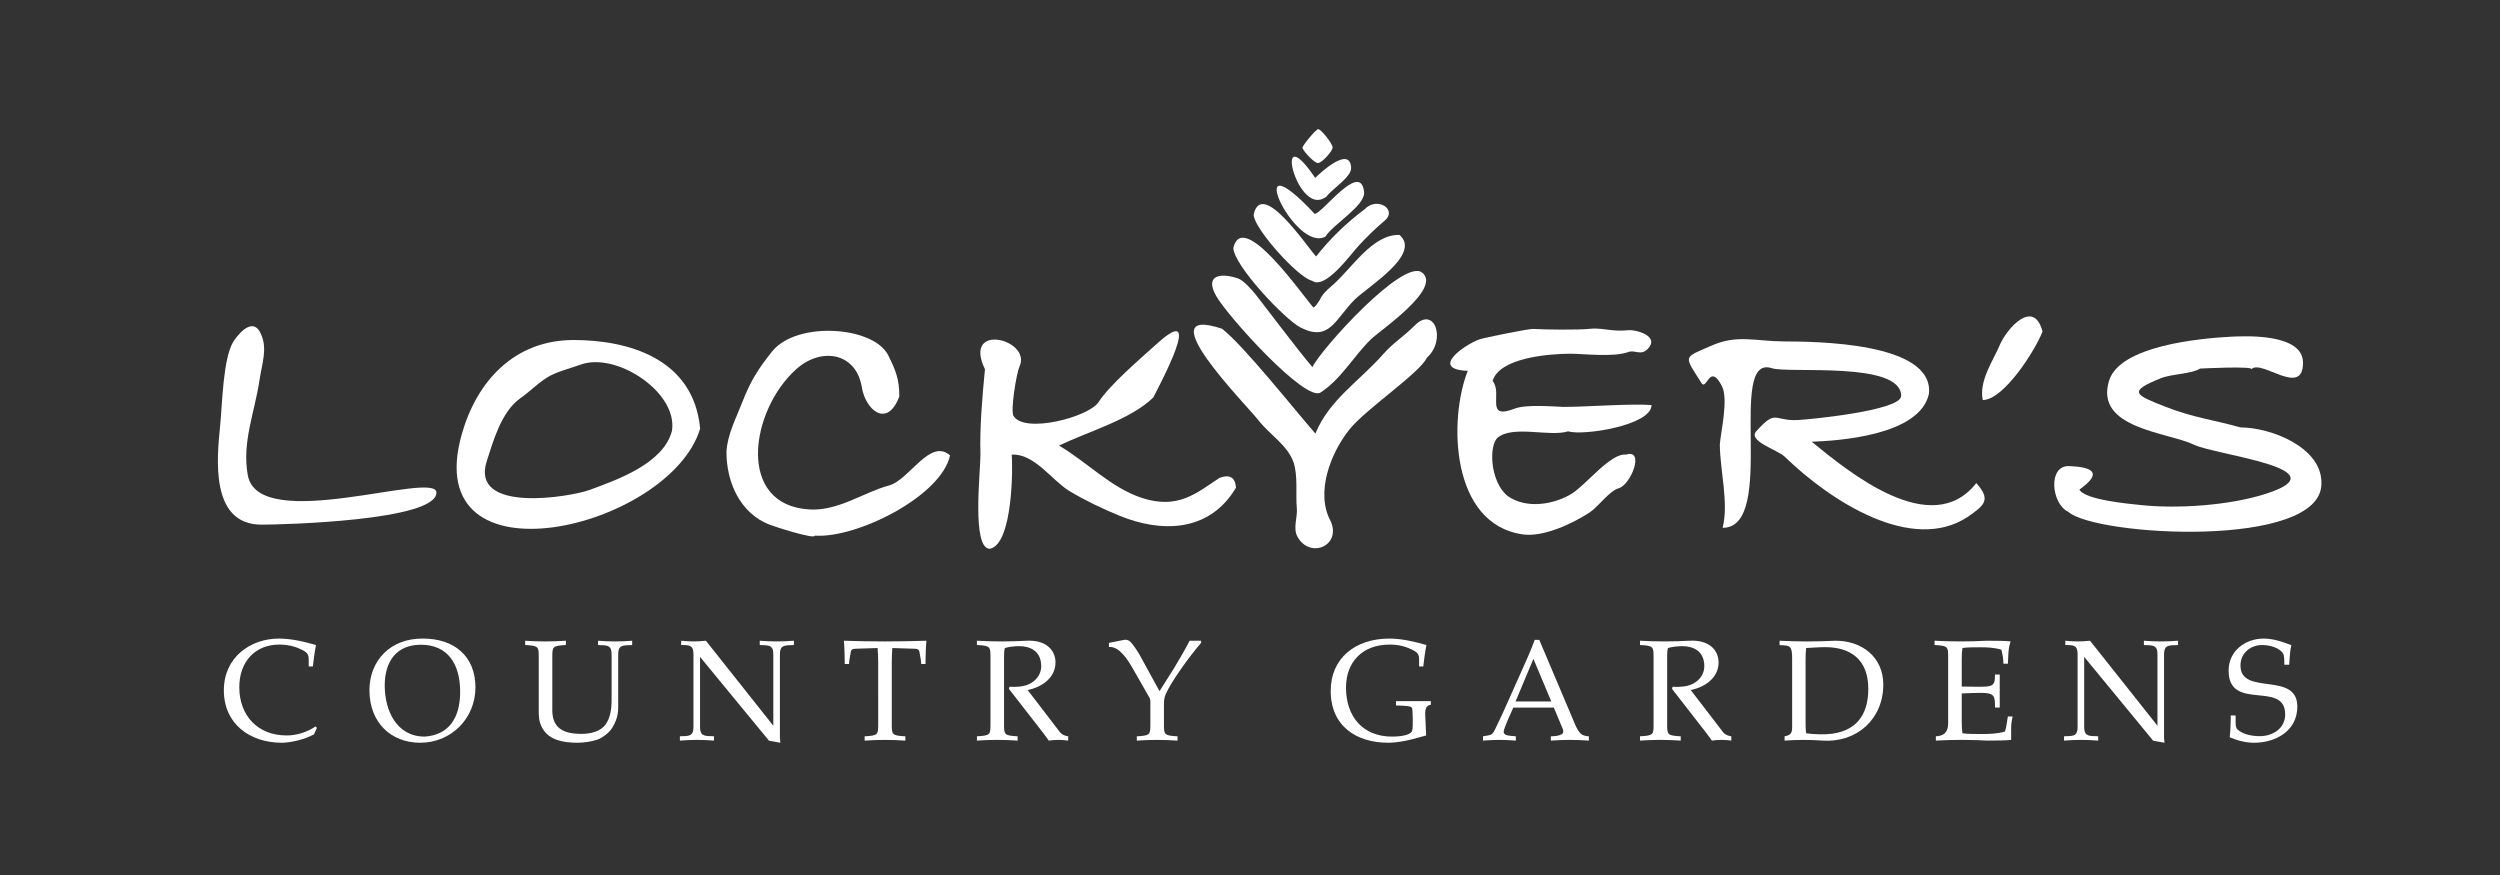 <?xml version="1.0" encoding="utf-8"?>
<!-- Generator: Adobe Illustrator 16.0.4, SVG Export Plug-In . SVG Version: 6.00 Build 0)  -->
<!DOCTYPE svg PUBLIC "-//W3C//DTD SVG 1.1 Tiny//EN" "http://www.w3.org/Graphics/SVG/1.1/DTD/svg11-tiny.dtd">
<svg version="1.1" baseProfile="tiny" id="Layer_1" xmlns="http://www.w3.org/2000/svg" xmlns:xlink="http://www.w3.org/1999/xlink"
	 x="0px" y="0px" width="396.802px" height="138.954px" viewBox="0 0 396.802 138.954" xml:space="preserve">
<rect x="0" y="0" width="396.802" height="138.954" fill="#333333" stroke="none"/>
<path fill="#FFFFFF" d="M69.272,78.183c0,4.487-24.549,5.089-27.762,5.089c-8.264,0-7.053-10.729-6.569-15.687
	c0.364-3.732,0.462-10.585,2.066-13.311c0.35-0.595,2.956-4.311,4.351-1.393c1.156,2.417,0.255,4.625-0.189,7.564
	c-0.771,5.102-2.784,9.776-1.84,14.977C41.046,84.881,69.272,74.567,69.272,78.183z"/>
<path fill="#FFFFFF" d="M111.128,68.043c-4.845,15.94-44.823,25.501-37.836,0.876c2.384-8.402,8.324-14.951,17.765-14.951
	C99.453,53.969,110.085,56.749,111.128,68.043z M106.655,68.384c0.964-6.126-8.832-12.552-14.477-10.518
	c-1.594,0.577-3.26,0.972-4.735,1.708c-1.637,0.817-3.188,2.466-4.857,3.638c-3.088,2.169-4.37,7.084-5.302,9.902
	c-2.817,8.513,13.378,5.732,16.295,4.65C97.804,76.199,105.303,73.629,106.655,68.384z"/>
<path fill="#FFFFFF" d="M150.789,72.278c-1.343,6.413-14.691,13.187-21.469,12.74c0,0.633-6.451-1.449-7.277-1.78
	c-4.402-1.762-6.74-6.434-6.74-11.539c0.157-2.753,1.529-5.32,2.588-8.048c1.218-3.136,2.486-5.159,4.657-7.866
	c3.919-4.888,16.137-4.002,18.43,0.607c1.158,2.328,1.764,3.749,1.764,6.522c-1.917,5.136-5.363,2.159-5.947-1.424
	c-0.911-5.585-6.467-6.42-10.399-2.906c-7.344,6.562-9.603,21.657,2.148,22.283c4.541,0.242,8.601-2.757,12.56-3.809
	C144.312,76.206,147.604,69.473,150.789,72.278z"/>
<path fill="#FFFFFF" d="M196.174,77.407c-4.31,7.266-12.106,7.059-18.43,4.472c-2.826-1.156-5.474-2.423-7.992-3.934
	c-2.773-1.664-5.601-6.017-9.184-5.785c0.215,1.631,0.225,14.244-3.459,14.942c-2.908,0-1.49-12.28-1.49-14.892
	c-0.128-4.33,0.266-9.03,0.715-13.598c-3.626-7.557,7.469-4.749,5.487-0.447c-0.472,1.025-1.473,6.987-0.955,7.849
	c1.726,2.871,11.973,0.181,13.51-2.206c1.75-2.717,6.481-6.757,9.333-9.323c7.589-6.828,0.328,6.64-0.657,8.604
	c-3.634,3.518-10.127,5.316-14.971,7.636c4.333,2.513,8.224,6.677,13.122,8.292c5.775,1.904,8.719-0.763,12.346-3.163
	C195.133,75.251,196.075,75.736,196.174,77.407z"/>
<path fill="#FFFFFF" d="M211.211,82.739c1.724,3.892-3.287,6.028-5.276,2.451c-0.748-1.345,0.033-3.13-0.099-4.51
	c-0.21-2.203,0.203-5.247-0.537-7.332c-0.961-2.707-3.803-4.394-5.487-6.56c-1.93-2.48-17.931-18.622-5.845-14.609
	c3.445,2.683,11.379,12.7,14.817,16.644c2.159-5.337,6.962-8.315,10.71-12.557c1.76-1.991,3.089-2.641,5.069-4.624
	c3.166-3.17,5.031,2.355,1.909,5.143c-1.128,2.416-9.698,8.139-12.286,11.378C211.225,71.869,208.73,78.174,211.211,82.739z"/>
<path fill="#FFFFFF" d="M262.135,64.285c0,3.243-10.878,4.913-13.242,4.179c-2.937,0.912-8.611-0.993-11.121,0.951
	c-1.511,1.17-1.301,7.026,1.518,9.307c2.996,2.125,7.395,1.352,10.17-0.361c2.311-1.425,6.184-6.497,8.619-6.202
	c3.027-0.98,0.796,4.795-1.164,5.338c-1.475,0.409-3.244,2.951-4.621,3.848c-2.717,1.769-7.303,3.929-10.559,3.478
	c-11.57-1.605-11.803-18.366-8.768-25.963c-6.136-0.235-0.526-4.143,1.85-4.996c0.689-0.248,7.861-1.697,8.5-1.656
	c1.934,0.125,7.484,0.165,8.916-0.009c2.032-0.248,3.562,0.498,6.145,0.217c1.295-0.141,5.088,0.924,3.189,2.927
	c-1.136,1.2-2.034,0.127-3.131,0.535c-2.311,0.857-7.232,0.265-9.125,0.265c-3.34,0-11.329,0.606-12.406,4.328
	c1.668,1.948-1.332,6.265,3.519,4.383c1.777-0.689,5.989-0.335,7.753-0.268C251.812,64.585,258.734,64.04,262.135,64.285z"/>
<path fill="#FFFFFF" d="M312.311,82.043c-8.802,5.819-21.65-2.379-29.073-9.584c-1.085-1.053-5.874-2.458-4.477-4.014
	c3.447-3.84,2.659-1.27,7.485-1.848c0.298,0.011,15.507-1.368,15.507-3.758c0-5.561-17.864-3.521-20.534-4.399
	c-7.258-2.385,0.956,25.334-7.797,25.334c0.998-4.009-0.447-9.227-0.447-13.244c0.131-1.905,1.398-7.177,0.329-9.244
	c-1.897-3.666-2.343,0.427-3.162-0.356c-2.922-4.658-3.077-4.043,1.491-6.064c4.101-1.814,7-0.701,11.452-0.675
	c4.64,0.027,23.882,0.028,23.082,8.291c-1.43,6.709-14.59,7.48-18.609,7.63c5.794,4.736,19.003,15.667,26.123,6.562
	C316.035,79.318,315.033,80.172,312.311,82.043z"/>
<path fill="#FFFFFF" d="M324.191,52.616c-1.047,2.812-6.133,10.878-9.481,10.878c-0.646-3.04,1.675-6.294,2.685-8.707
	C318.481,52.189,322.775,47.275,324.191,52.616z"/>
<path fill="#FFFFFF" d="M368.455,76.775c0,10.405-35.89,8.35-40.198,4.448c-2.658-1.244-3.278-7.393,0.18-7.246
	c3.556,0.15,5.467,0.99,1.611,3.73c0.865,1.651,7.988,2.268,9.78,2.458c5.715,0.608,13.979,0.095,19.859-1.804
	c12.233-3.951-8.027-6.117-11.479-7.784c-4.113-1.986-15.805-2.538-13.452-10.162c1.717-5.563,14.504-6.713,19.267-6.969
	c2.436-0.13,11.512-0.535,11.512,4.124c0,5.607-6.661-0.664-8.201,1.049c0.497-0.553-8.066-0.129-8.141-0.118
	c-1.323,0.864-4.473,0.825-6.264,1.549c-5.209,2.106-4.129,2.594,0.835,4.534c4.351,1.7,7.451,2.025,11.867,3.259
	C360.462,67.844,368.637,71.039,368.455,76.775C368.455,77.257,368.458,76.652,368.455,76.775z"/>
<g>
	<path fill="#FFFFFF" d="M49.839,116.55c-1.428,0.816-3.696,1.338-5.125,1.338c-5.011,0-9.184-2.948-9.184-8.322
		c0-5.261,4.24-8.209,8.73-8.209c1.996,0,3.991,0.477,5.896,1.021c-0.227,1.135-0.363,2.268-0.499,3.402H49
		c-0.068-1.452,0.295-1.974-1.043-2.631c-0.93-0.454-2.018-0.84-3.65-0.84c-3.742,0-6.327,2.654-6.327,6.758
		c0,4.535,2.948,7.665,7.506,7.665c1.632,0,3.242-0.521,4.603-1.429l0.204,0.227L49.839,116.55z"/>
	<path fill="#FFFFFF" d="M75.463,109.113c0,4.875-3.81,8.775-8.775,8.775c-4.604,0-8.05-3.175-8.05-8.345
		c0-4.626,3.265-8.254,8.526-8.187C72.016,101.357,75.463,104.079,75.463,109.113z M73.037,109.815c0-4.49-2.018-7.482-6.236-7.482
		c-3.946,0-5.737,2.744-5.737,6.463c0,3.968,1.859,8.118,6.35,8.118C71.2,116.664,73.037,113.988,73.037,109.815z"/>
	<path fill="#FFFFFF" d="M87.663,112.333c-0.136,3.22,1.678,4.149,4.649,4.149c1.383,0,3.039-0.362,3.855-1.564
		c0.703-1.021,0.907-2.403,0.907-3.786v-7.212c0-1.315-0.408-1.519-1.791-1.519l-0.363-0.023v-0.68
		c0.907,0.068,1.814,0.113,2.721,0.113c0.907,0,1.814-0.045,2.699-0.113v0.68l-0.363,0.023c-1.428,0-1.859,0.203-1.859,1.519v8.368
		c0,1.246-0.318,2.223-0.998,3.311c-0.454,0.726-1.542,1.542-2.358,1.813c-0.862,0.296-2.154,0.477-3.062,0.477
		c-2.063,0-4.535-0.317-5.624-2.336c-0.567-1.021-0.567-1.837-0.567-2.971v-8.163c0-1.769,0.023-1.928-2.154-2.041v-0.68
		c1.02,0.068,2.086,0.113,3.197,0.113c1.111,0,2.177-0.045,3.265-0.113v0.68c-2.177,0.113-2.154,0.272-2.154,2.041V112.333z"/>
	<path fill="#FFFFFF" d="M122.742,115.19v-11.271c0-1.315-0.408-1.519-1.791-1.519l-0.363-0.023v-0.68
		c0.907,0.068,1.814,0.113,2.721,0.113c0.907,0,1.814-0.045,2.699-0.113v0.68l-0.363,0.023c-1.428,0-1.859,0.203-1.859,1.519v13.13
		l0.068,0.839l-1.792-0.317L111.11,104.26v11.065c0,1.315,0.43,1.52,1.859,1.52l0.362,0.022v0.681
		c-0.884-0.068-1.792-0.113-2.698-0.113c-0.907,0-1.814,0.045-2.721,0.113v-0.681l0.363-0.022c1.383,0,1.792-0.204,1.792-1.52
		v-11.406c0-1.315-0.363-1.519-1.633-1.542h-0.317v-0.68c0.658,0.068,1.292,0.113,1.973,0.113c0.657,0,1.292-0.045,1.95-0.113
		L122.742,115.19z"/>
	<path fill="#FFFFFF" d="M139.387,105.122c-0.023-0.861-0.023-1.588-0.091-2.268l-3.492,0.113c-0.476,0.022-0.748,0.091-0.793,0.68
		c-0.091,0.545-0.227,1.135-0.25,1.747h-0.68c0-0.431,0-0.84-0.022-1.271c-0.023-0.793-0.045-1.588-0.113-2.426
		c2.154,0.068,4.308,0.113,6.53,0.113c2.199,0,4.354-0.045,6.554-0.113c-0.068,0.838-0.091,1.633-0.113,2.426
		c-0.023,0.431-0.023,0.84-0.023,1.271h-0.68c-0.023-0.612-0.159-1.202-0.25-1.747c-0.045-0.589-0.318-0.657-0.794-0.68
		l-3.538-0.113c-0.068,0.68-0.068,1.406-0.09,2.268v9.705c0,1.77-0.023,1.928,2.154,2.041v0.681
		c-1.088-0.068-2.154-0.113-3.265-0.113c-1.111,0-2.177,0.045-3.197,0.113v-0.681c2.177-0.113,2.154-0.271,2.154-2.041V105.122z"/>
	<path fill="#FFFFFF" d="M157.21,104.418c0-1.769,0.022-1.928-2.154-2.041v-0.68c1.27,0.068,2.585,0.113,3.923,0.113
		s2.653-0.045,3.968-0.113c3.129-0.159,4.581,1.541,4.581,3.447c0,2.471-2.222,3.945-4.422,4.376l5.147,6.712
		c0.363,0.431,0.839,0.566,1.292,0.635v0.681c-0.499-0.068-1.021-0.113-1.542-0.113s-1.021,0.045-1.542,0.113
		c-0.363-0.477-0.612-0.885-0.93-1.271l-5.397-6.938l0.091-0.341c0.703,0.047,1.406,0.023,2.086-0.09
		c1.587-0.272,2.948-1.496,2.948-3.175c0-2.448-1.814-3.175-3.492-3.175c-0.794,0-1.656,0.113-2.268,0.295
		c-0.136,0.385-0.136,0.861-0.136,1.564v10.408c0,1.77-0.022,1.928,2.154,2.041v0.681c-1.088-0.068-2.154-0.113-3.265-0.113
		c-1.111,0-2.177,0.045-3.197,0.113v-0.681c2.177-0.113,2.154-0.271,2.154-2.041V104.418z"/>
	<path fill="#FFFFFF" d="M184.039,109.702l2.335-3.695c0.862-1.452,1.701-2.857,2.449-4.309h1.814v0.34
		c-1.905,2.199-4.648,6.031-5.578,8.05c-0.272,0.59-0.317,1.156-0.317,1.7v3.039c0,1.77-0.023,1.928,2.154,2.041v0.681
		c-1.089-0.068-2.154-0.113-3.266-0.113c-1.111,0-2.177,0.045-3.197,0.113v-0.681c2.177-0.113,2.154-0.271,2.154-2.041v-3.334
		c0-0.18,0-0.453-0.113-0.702l-2.721-4.763c-0.748-1.292-2.132-3.515-3.742-3.333v-0.657l2.404-0.477
		c0.658-0.113,0.998,0.272,1.383,0.748c0.363,0.477,0.68,0.953,0.998,1.475L184.039,109.702z"/>
	<path fill="#FFFFFF" d="M227.105,111.29v0.566c-1.111,0.182-0.907,1.293-0.84,2.744l0.091,2.132
		c-0.362,0.091-0.703,0.203-1.065,0.294c-1.429,0.432-3.446,0.862-4.944,0.862c-5.057,0-9.137-2.631-9.137-8.231
		c0-5.147,3.854-8.3,9.296-8.3c1.996,0,3.991,0.477,5.896,1.021c-0.227,1.135-0.363,2.268-0.499,3.402h-0.658
		c-0.068-1.452,0.295-1.974-1.043-2.631c-0.93-0.454-2.018-0.84-3.65-0.84c-4.354,0-6.916,2.812-6.916,6.826
		c0,4.558,2.631,7.778,7.302,7.778c1.745,0,3.016-0.341,3.197-0.908c0.204-0.68,0.067-3.151,0.022-3.515
		c-0.068-0.476-0.975-0.453-2.585-0.521v-0.68H227.105z"/>
	<path fill="#FFFFFF" d="M249.78,114.463c0.295,0.727,0.59,1.475,1.156,2.019c0.25,0.227,0.727,0.363,1.248,0.386v0.681
		c-0.998-0.068-1.996-0.113-3.016-0.113c-1.021,0-2.02,0.045-3.017,0.113v-0.681c0.59-0.022,1.202-0.045,1.701-0.317
		c0.317-0.159,0.34-0.521,0.159-0.93l-1.385-3.311h-6.439c-0.272,0.612-1.52,3.311-1.52,3.81c0,0.748,1.111,0.635,1.928,0.748v0.681
		c-0.861-0.068-1.723-0.113-2.607-0.113s-1.746,0.045-2.607,0.113v-0.681c1.27-0.25,1.428-0.045,1.973-1.225l1.111-2.336
		l3.061-6.848c0.726-1.61,1.475-3.266,2.063-4.898h0.726L249.78,114.463z M246.22,111.334l-2.835-6.758l-2.834,6.758H246.22z"/>
	<path fill="#FFFFFF" d="M262.457,104.418c0-1.769,0.022-1.928-2.155-2.041v-0.68c1.271,0.068,2.586,0.113,3.924,0.113
		s2.653-0.045,3.969-0.113c3.129-0.159,4.58,1.541,4.58,3.447c0,2.471-2.223,3.945-4.422,4.376l5.147,6.712
		c0.362,0.431,0.839,0.566,1.292,0.635v0.681c-0.498-0.068-1.021-0.113-1.541-0.113c-0.521,0-1.021,0.045-1.542,0.113
		c-0.362-0.477-0.612-0.885-0.93-1.271l-5.397-6.938l0.091-0.341c0.703,0.047,1.406,0.023,2.087-0.09
		c1.587-0.272,2.947-1.496,2.947-3.175c0-2.448-1.814-3.175-3.492-3.175c-0.794,0-1.654,0.113-2.268,0.295
		c-0.136,0.385-0.136,0.861-0.136,1.564v10.408c0,1.77-0.022,1.928,2.153,2.041v0.681c-1.088-0.068-2.153-0.113-3.265-0.113
		c-1.11,0-2.177,0.045-3.198,0.113v-0.681c2.178-0.113,2.155-0.271,2.155-2.041V104.418z"/>
	<path fill="#FFFFFF" d="M284.452,104.691c0-2.132-0.203-2.268-1.995-2.29v-0.703c1.451,0.068,2.902,0.113,4.399,0.113
		c1.496,0,2.947-0.045,4.399-0.113c4.218-0.045,7.664,2.562,7.664,6.961c0,5.465-4.195,9.252-9.638,8.89
		c-0.997-0.068-1.995-0.113-3.016-0.113s-2.018,0.045-3.016,0.113v-0.681c0.816-0.159,1.201-0.386,1.201-1.36V104.691z
		 M286.583,114.463c0,0.658,0,1.339,0.091,1.928c0.635,0.091,1.315,0.137,2.132,0.159c5.782,0.158,7.732-3.062,7.732-7.211
		c0-4.785-2.948-6.622-6.849-6.622c-0.997,0-1.995,0.092-3.016,0.137c-0.068,0.521-0.091,1.111-0.091,1.928V114.463z"/>
	<path fill="#FFFFFF" d="M311.368,114.441c0,0.816,0.023,1.361,0.114,1.95c0.839,0.114,1.995,0.114,3.084,0.114
		c1.224,0,2.471-0.045,3.65-0.386c0.113-0.341,0.227-0.749,0.272-1.156l0.204-1.248h0.748c-0.091,0.477-0.228,1.111-0.228,1.837
		v1.883c-0.839,0.113-2.357,0.091-3.764,0.113c-1.338-0.068-2.698-0.113-4.082-0.113c-1.383,0-2.721,0.045-4.104,0.113v-0.681
		c1.133-0.045,1.95-0.521,1.95-2.041v-10.408c0-1.769,0.021-1.928-2.155-2.041v-0.68c1.384,0.068,2.744,0.113,4.15,0.113
		s2.789-0.045,4.149-0.113c1.429,0.022,2.994,0,3.765,0.113c-0.249,0.748-0.34,1.475-0.363,2.199c0,0.477-0.067,0.861-0.067,1.338
		h-0.703c-0.023-0.885-0.159-1.52-0.317-2.222c-1.089-0.341-2.245-0.386-3.379-0.386c-0.998,0-2.063,0-2.812,0.113
		c-0.091,0.566-0.114,1.088-0.114,1.882v4.241c4.944,0.045,5.262,0.316,5.284-1.905h0.748v5.238h-0.748
		c0-2.562-0.159-2.427-5.284-2.245V114.441z"/>
	<path fill="#FFFFFF" d="M342.434,115.19v-11.271c0-1.315-0.407-1.519-1.791-1.519l-0.363-0.023v-0.68
		c0.907,0.068,1.814,0.113,2.722,0.113s1.814-0.045,2.698-0.113v0.68l-0.363,0.023c-1.428,0-1.859,0.203-1.859,1.519v13.13
		l0.068,0.839l-1.791-0.317l-10.952-13.311v11.065c0,1.315,0.43,1.52,1.859,1.52l0.362,0.022v0.681
		c-0.884-0.068-1.792-0.113-2.698-0.113c-0.907,0-1.814,0.045-2.722,0.113v-0.681l0.363-0.022c1.383,0,1.791-0.204,1.791-1.52
		v-11.406c0-1.315-0.362-1.519-1.633-1.542h-0.317v-0.68c0.658,0.068,1.293,0.113,1.974,0.113c0.657,0,1.292-0.045,1.95-0.113
		L342.434,115.19z"/>
	<path fill="#FFFFFF" d="M362.571,105.506c0-0.861,0-1.45-0.227-1.813c-0.612-0.952-2.222-1.315-3.288-1.315
		c-1.859,0-3.447,1.293-3.447,3.243c0,4.92,9.025,0.839,9.025,6.53c0,3.878-3.47,5.737-6.848,5.737c-1.361,0-2.631-0.34-3.878-0.862
		c0.091-0.861,0.137-1.95,0.158-2.834v-0.635h0.771v1.065c0,0.499,0.046,0.93,0.317,1.18c0.907,0.794,2.358,1.043,3.515,1.043
		c2.041,0,4.036-1.202,4.036-3.446c0-5.488-8.979-0.363-8.979-6.963c0-3.105,2.631-5.079,5.556-5.079
		c1.542,0,2.971,0.499,4.399,1.044c-0.068,0.362-0.159,0.726-0.182,1.088c-0.045,0.68-0.136,1.338-0.159,2.018H362.571z"/>
</g>
<path fill="#FFFFFF" d="M209.59,62.302c-2.375,1.548-14.593-11.931-16.528-15.279c-2.004-3.468,0.837-3.742,3.479-2.815
	c0.826,0.287,2.194,1.812,2.841,2.64c2.182,2.792,6.187,8.175,8.928,11.429c1.122-2.563,14.399-17.392,17.413-15.012
	c3.193,2.521-6.667,9.17-8.12,10.579C214.885,56.479,212.872,60.181,209.59,62.302C209.447,62.396,209.732,62.21,209.59,62.302z"/>
<g>
	<path fill="#FFFFFF" d="M222.128,37.283c-4.396-0.115-7.667,5.513-10.795,8.129c-0.804,0.672-1.519,1.395-1.871,2.213
		c-0.294,0.421-0.514,0.876-0.977,1.204c-1.559-1.669-11.238-15.784-12.725-9.488c0.04,2.771,8.196,11.396,10.684,12.653
		c4.59,2.321,5.462-1.339,8.564-4.429C217.091,45.492,225.688,40.364,222.128,37.283z M211.277,45.521
		c-0.002,0.003-0.006,0.004-0.007,0.008C211.271,45.525,211.273,45.522,211.277,45.521z"/>
</g>
<g>
	<path fill="#FFFFFF" d="M216.578,33.23c-2.759,2.043-5.509,4.679-7.684,7.479c-1.437-1.536-8.649-12.424-9.918-6.639
		c0.046,2.213,7.118,10.059,9.264,10.48c2.041,1.53,6.033-4.055,7.41-5.556c1.147-1.25,2.759-2.849,4.048-3.9
		C221.953,33.273,218.57,31.1,216.578,33.23z"/>
</g>
<g>
	<path fill="#FFFFFF" d="M210.367,37.553c1.219-1.959,6.379-4.92,6.142-7.093c-0.55-5.031-6.717,3.566-7.853,3.478
		C196.687,21.123,205.41,40.258,210.367,37.553z"/>
</g>
<g>
	<path fill="#FFFFFF" d="M210.5,31.247c0.895-1.25,3.956-3.088,3.956-4.575c-0.146-3.606-4.805,0.645-5.699,1.569
		c-6.797-9.993-3.038,5.647,1.337,3.241"/>
</g>
<path fill="#FFFFFF" d="M209.202,20.5c-0.312,0-2.442,2.547-2.469,2.937c-0.026,0.39,1.846,2.469,2.469,2.443
	c0.624-0.026,2.34-1.924,2.313-2.496C211.489,22.813,209.721,20.5,209.202,20.5z"/>
</svg>
